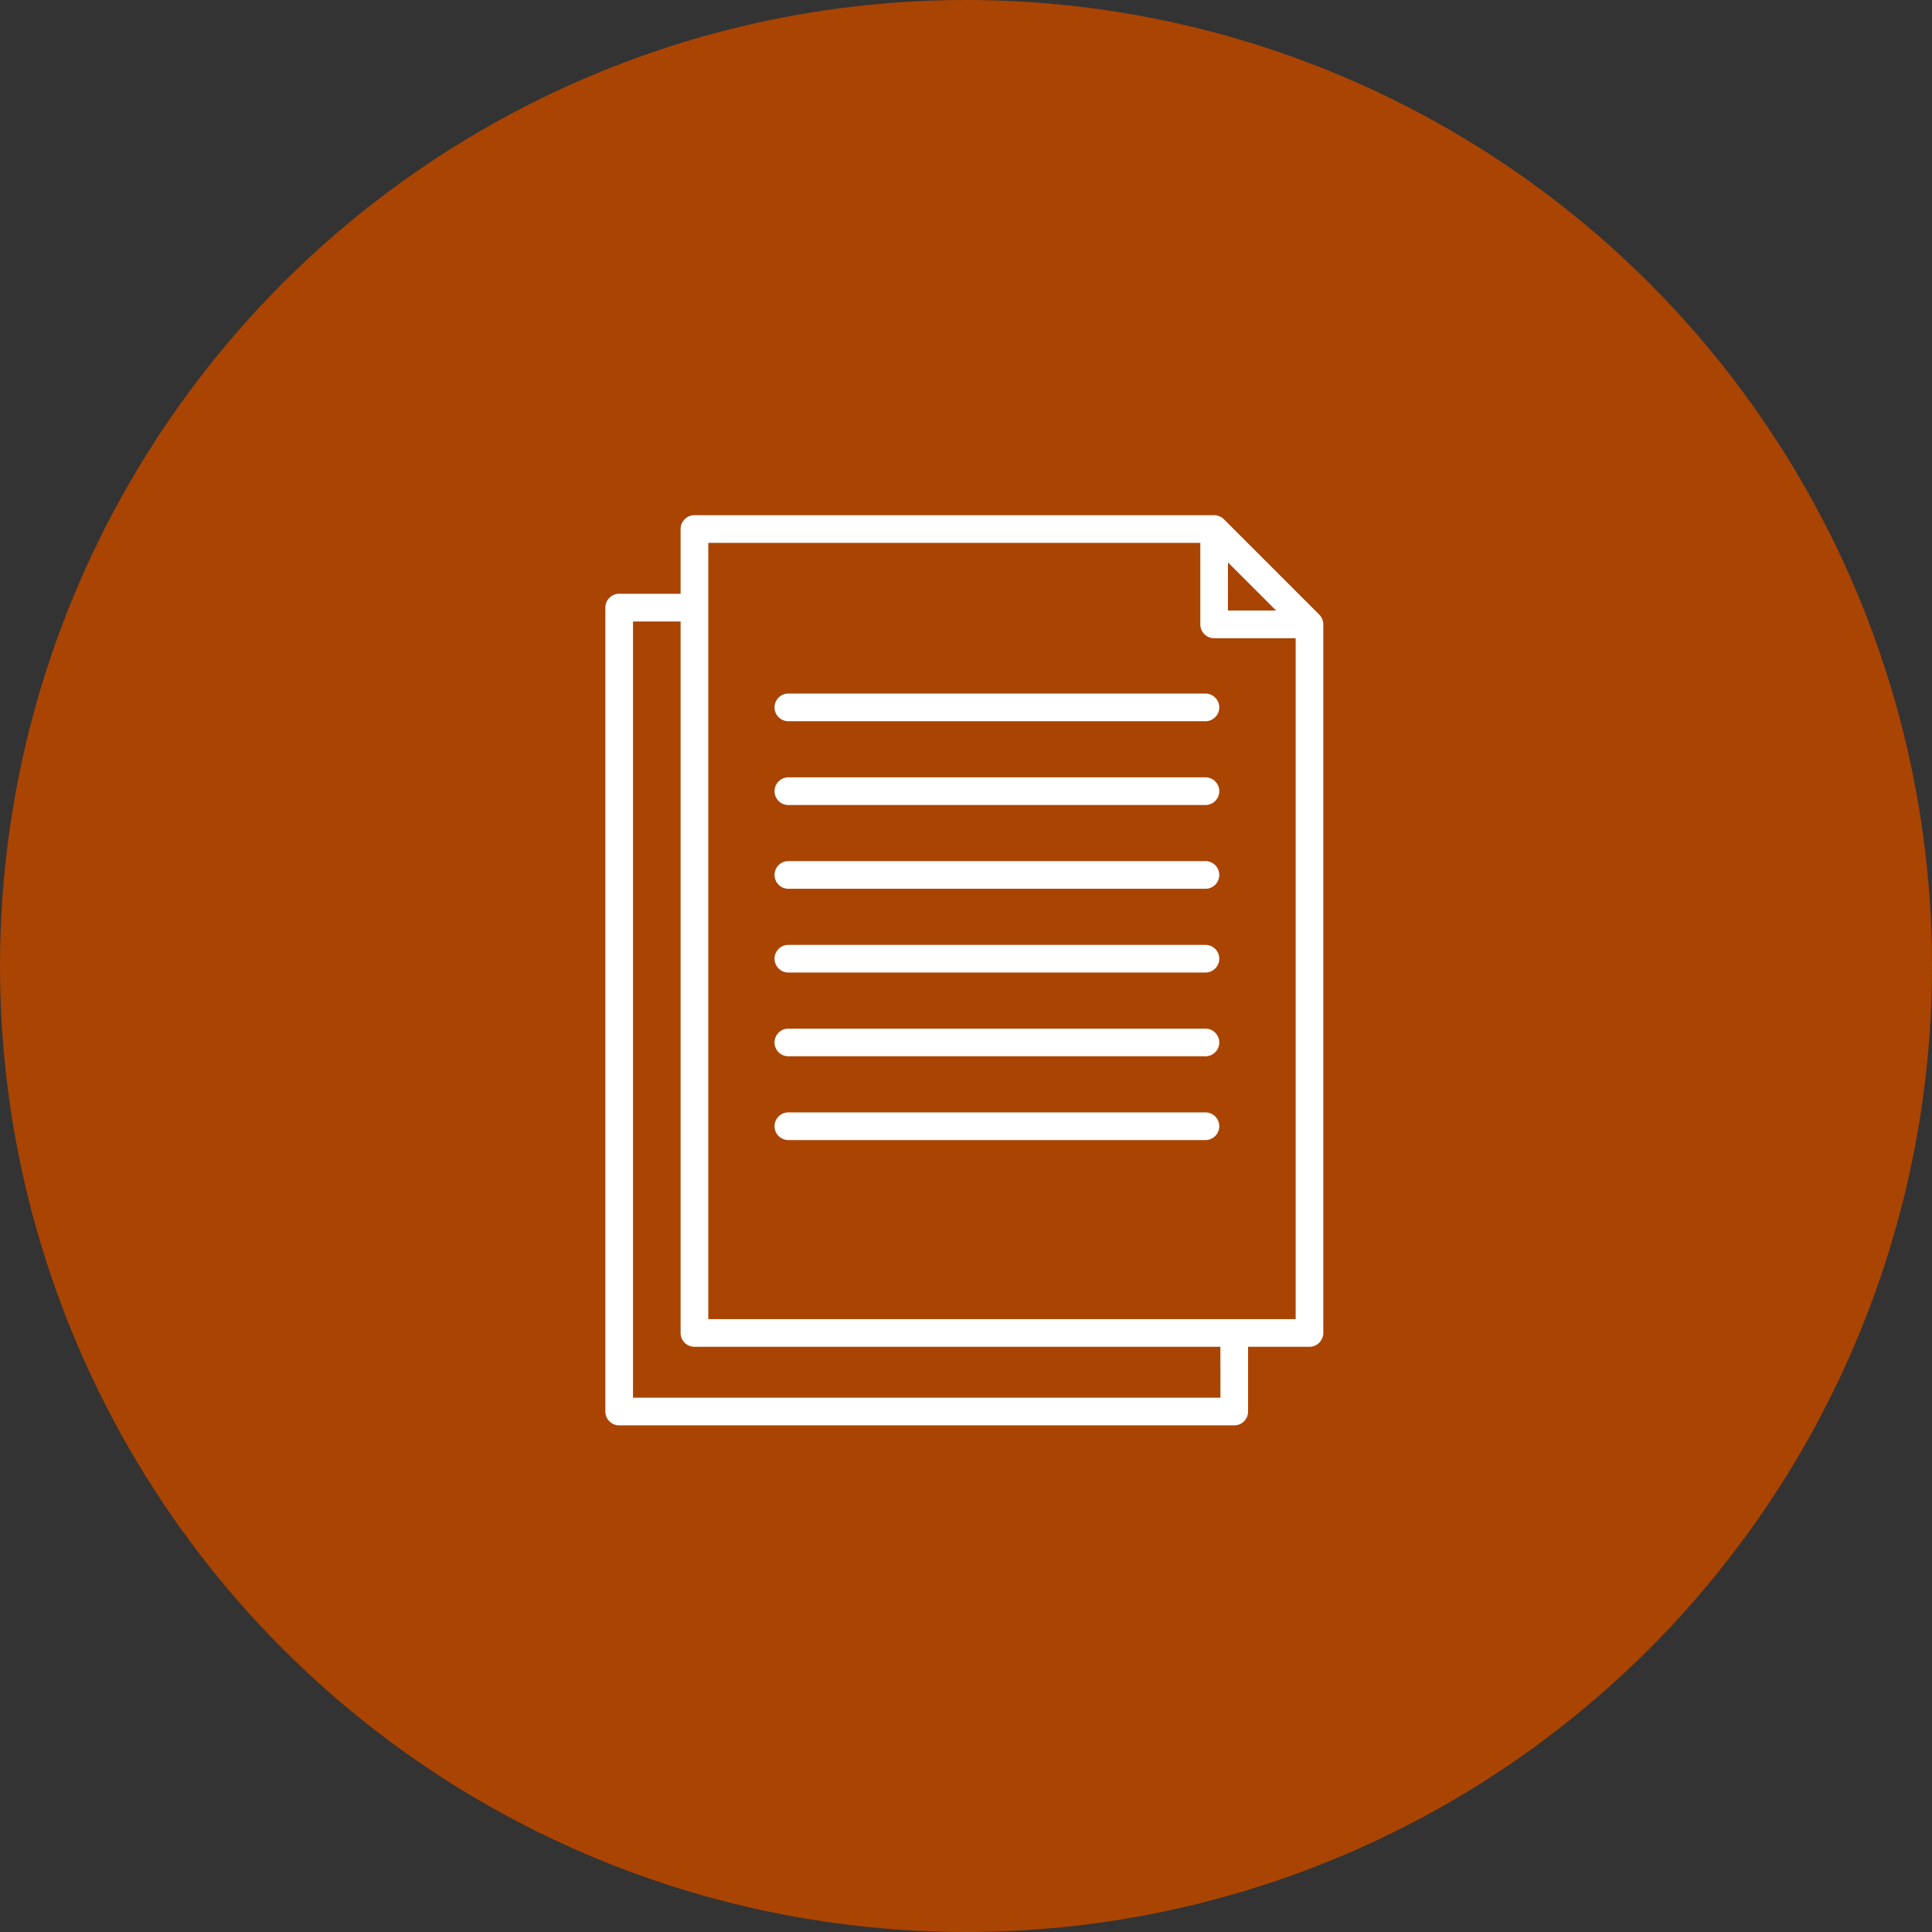 <svg xmlns="http://www.w3.org/2000/svg" width="150" height="150" viewBox="0 0 150 150"><rect x="0" y="0" width="150" height="150" fill="#333333" stroke="none"/><g transform="translate(-510)"><circle cx="75" cy="75" r="75" transform="translate(510)" fill="#aa4402"/><g transform="translate(557 40)"><path d="M55.739,8.454a1.137,1.137,0,0,0-.02-.19c0-.012-.006-.023-.01-.035a1.056,1.056,0,0,0-.044-.144.6.6,0,0,0-.029-.063,1.154,1.154,0,0,0-.057-.107c-.012-.019-.024-.038-.037-.057a1.074,1.074,0,0,0-.1-.123l-.02-.023-7.4-7.4A1.074,1.074,0,0,0,47.87.19L47.845.174A1.142,1.142,0,0,0,47.7.1L47.664.08A1.082,1.082,0,0,0,47.275,0H6.914A1.073,1.073,0,0,0,5.841,1.074V6.1H1.073A1.073,1.073,0,0,0,0,7.176V69.591a1.073,1.073,0,0,0,1.073,1.074H48.825A1.074,1.074,0,0,0,49.9,69.591V64.563h4.768A1.073,1.073,0,0,0,55.74,63.49V8.454m-7.4-4.789L52.074,7.4H48.336Zm-.585,64.853H2.147V8.25H5.841V63.49a1.073,1.073,0,0,0,1.073,1.073H47.751Zm-39.763-6.1V2.147h38.2V8.477a1.074,1.074,0,0,0,1.074,1.074h6.329V62.416Z" fill="#fff"/><path d="M44.445,11.616H12.064a1.074,1.074,0,0,0,0,2.147H44.445a1.074,1.074,0,1,0,0-2.147" transform="translate(2.112 2.233)" fill="#fff"/><path d="M44.445,17.072H12.064a1.074,1.074,0,0,0,0,2.147H44.445a1.074,1.074,0,1,0,0-2.147" transform="translate(2.112 3.281)" fill="#fff"/><path d="M44.445,22.527H12.064a1.074,1.074,0,0,0,0,2.147H44.445a1.074,1.074,0,1,0,0-2.147" transform="translate(2.112 4.33)" fill="#fff"/><path d="M44.445,27.982H12.064a1.074,1.074,0,0,0,0,2.147H44.445a1.074,1.074,0,1,0,0-2.147" transform="translate(2.112 5.378)" fill="#fff"/><path d="M44.445,33.437H12.064a1.074,1.074,0,0,0,0,2.147H44.445a1.074,1.074,0,1,0,0-2.147" transform="translate(2.112 6.426)" fill="#fff"/><path d="M44.445,38.892H12.064a1.074,1.074,0,0,0,0,2.147H44.445a1.074,1.074,0,1,0,0-2.147" transform="translate(2.112 7.475)" fill="#fff"/></g></g></svg>